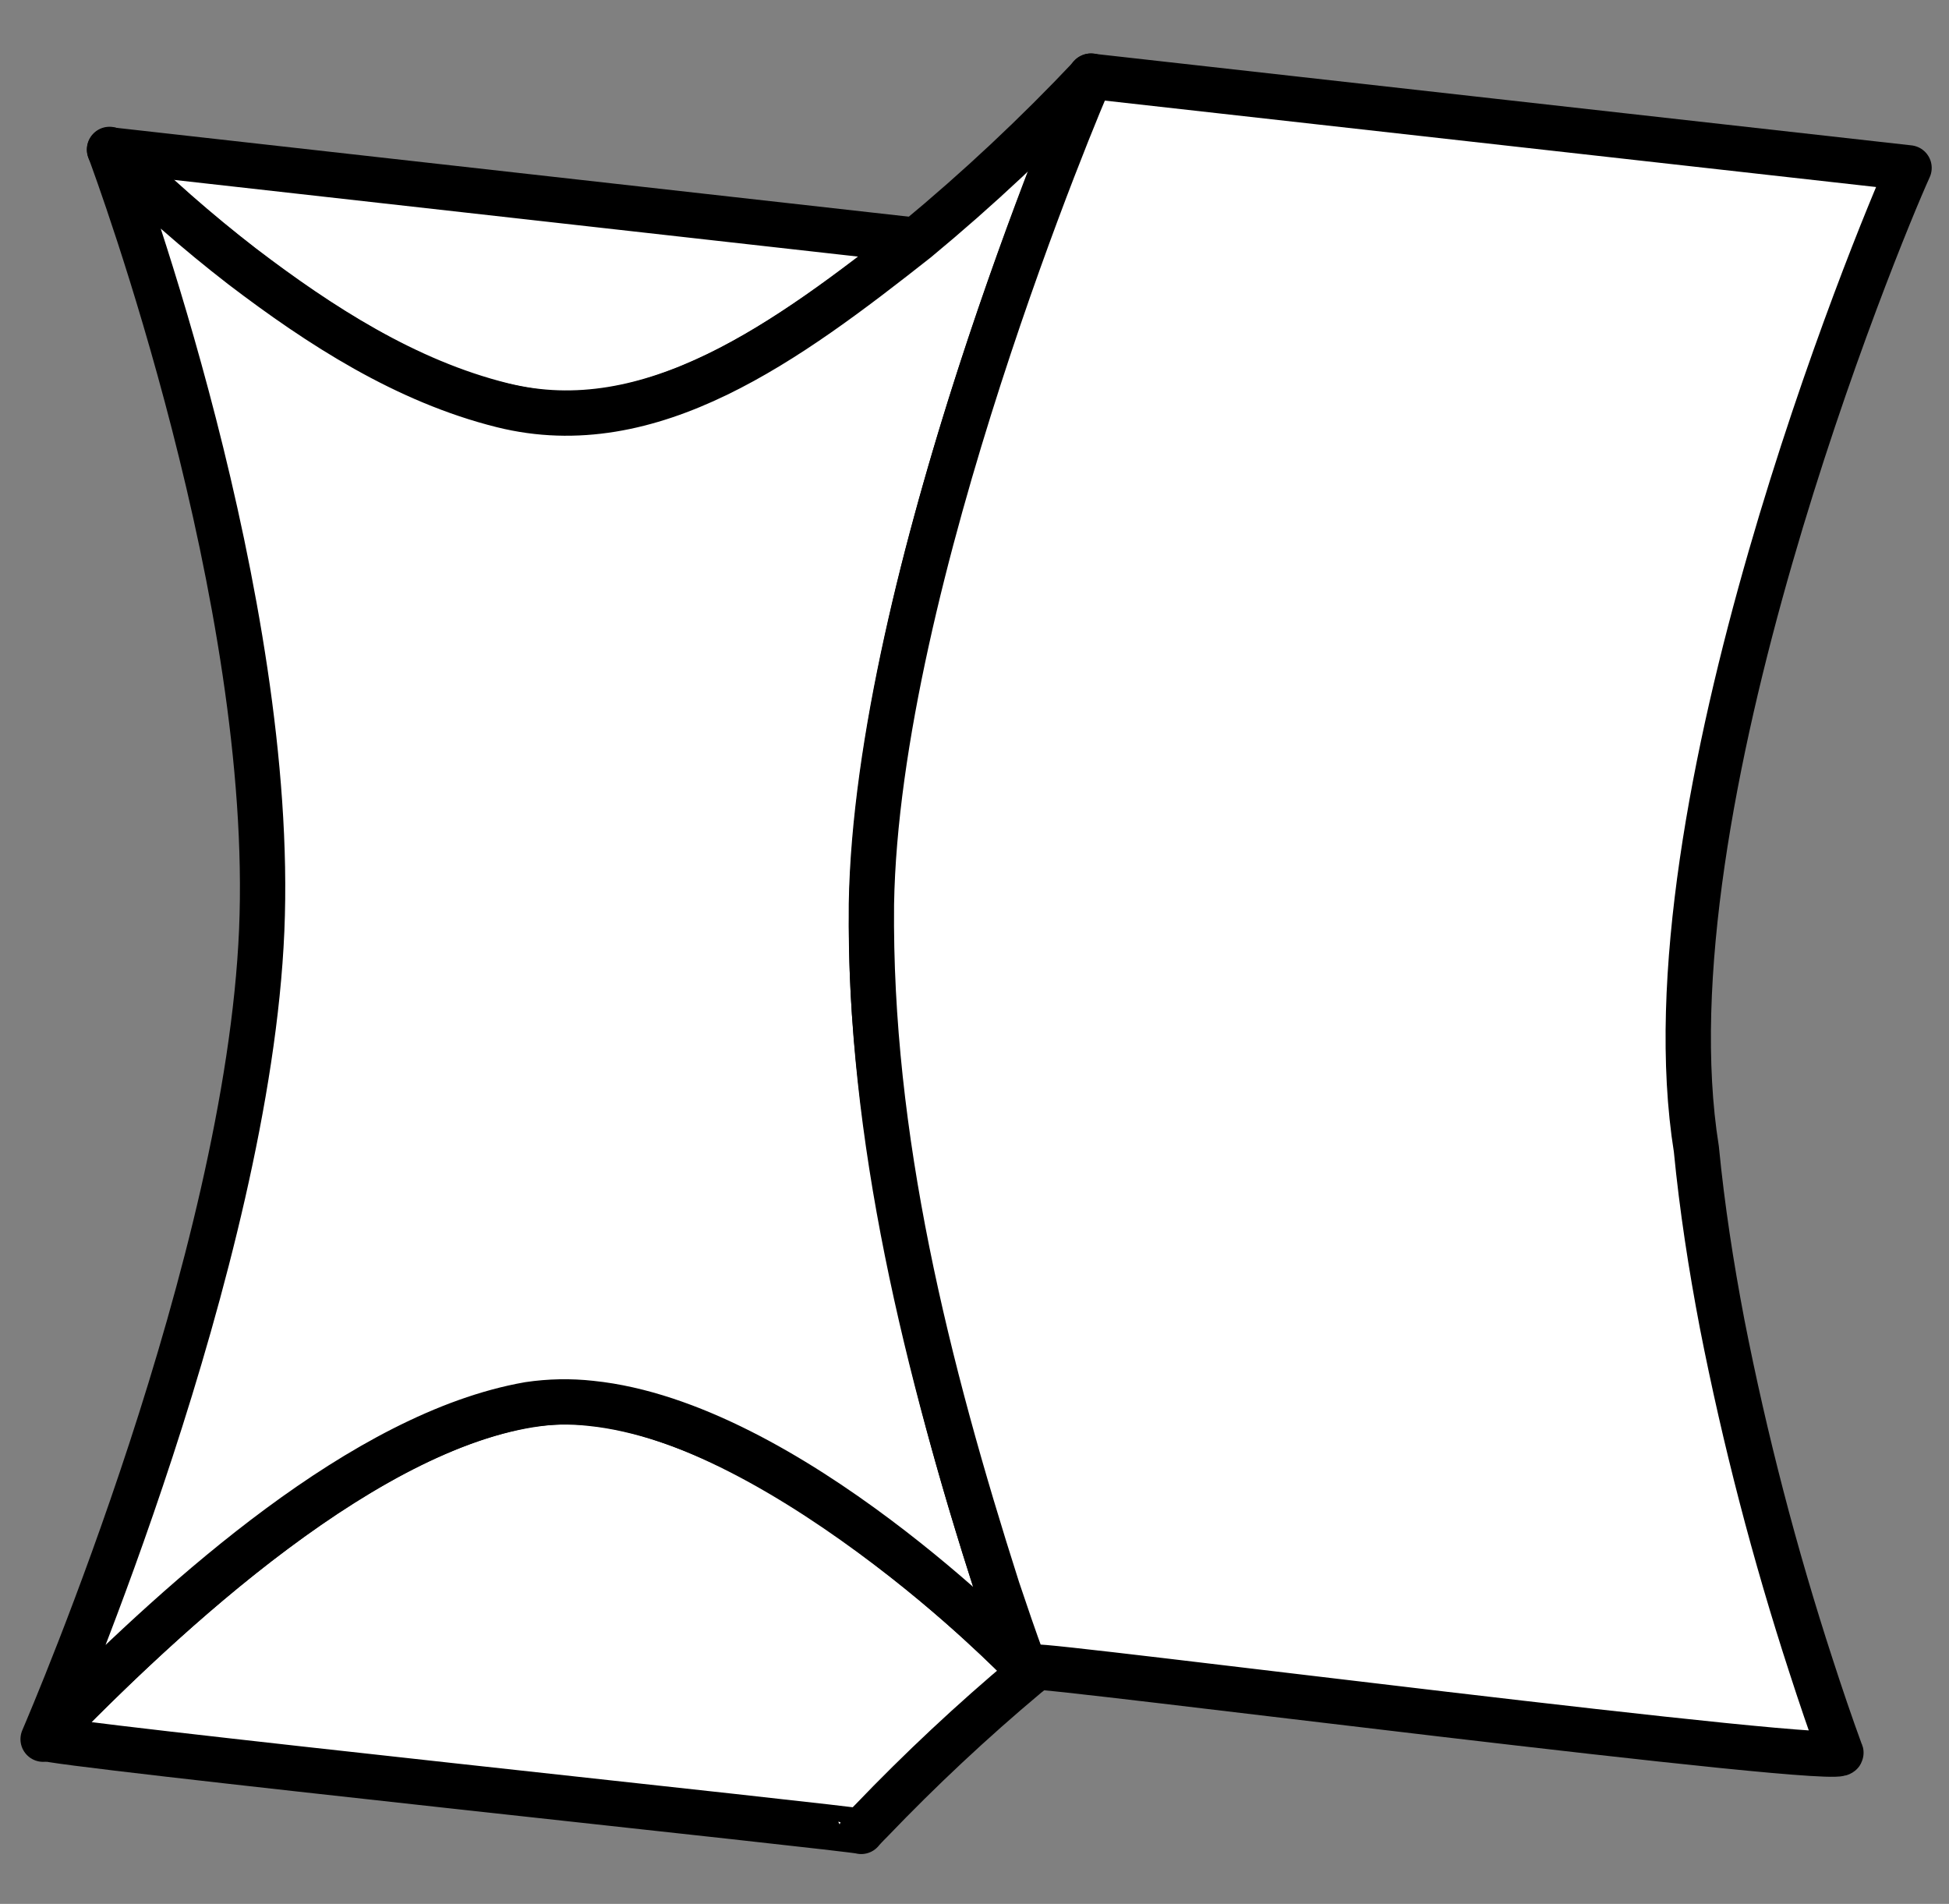 <svg width="86" height="84" fill="none" xmlns="http://www.w3.org/2000/svg"><rect width="100%" height="100%" fill="#808080" stroke="none"/><path d="M23.829 18.194C19.767 17.68 16.096 15.587 12.769 13.307C9.932 11.314 7.278 9.074 4.836 6.612L40.44 10.604C35.267 14.696 29.642 18.804 23.829 18.194Z" fill="white" stroke="black" stroke-width="2" stroke-linecap="round" stroke-linejoin="round"/><path d="M1.963 76.677C7.178 71.256 16.437 62.64 24.102 61.889C32.607 60.995 44.737 72.887 45.202 73.514L45.712 73.57C45.58 73.703 45.418 73.816 45.283 73.93C42.889 75.937 40.607 78.073 38.447 80.328C38.287 80.487 38.136 80.639 38.001 80.801C38.044 80.704 1.579 76.882 1.963 76.677Z" fill="white" stroke="black" stroke-width="2" stroke-linecap="round" stroke-linejoin="round"/><path d="M38.495 39.055C38.265 45.075 39.181 51.085 40.426 56.97C41.641 62.509 43.213 67.963 45.131 73.3L45.206 73.51C44.642 72.946 34.746 62.812 26.084 61.918C25.168 61.816 24.243 61.833 23.332 61.969C16.036 63.247 8.096 70.502 2.959 75.628C2.594 75.993 2.21 76.376 1.903 76.733C2.351 75.679 10.926 55.668 11.548 41.051C12.169 26.434 5.198 7.584 4.833 6.593C4.909 6.668 4.973 6.733 5.055 6.814C6.827 8.575 8.707 10.223 10.683 11.751C14.132 14.379 17.911 16.818 22.162 17.877C28.742 19.519 34.759 15.057 40.439 10.582C43.156 8.335 45.731 5.922 48.15 3.357C47.688 4.429 39.113 24.435 38.495 39.055Z" fill="white" stroke="black" stroke-width="2" stroke-linecap="round" stroke-linejoin="round"/><path d="M45.706 73.559L45.196 73.502C45.182 73.445 45.15 73.386 45.133 73.327C44.745 72.268 44.38 71.201 44.018 70.121C40.901 60.36 38.346 50.199 38.451 39.895C38.686 25.615 47.691 4.299 48.126 3.362L84.237 7.408C82.846 10.468 72.453 35.722 74.852 50.696C75.103 53.28 75.502 55.857 75.989 58.407C76.991 63.516 78.302 68.56 79.916 73.51C80.329 74.788 80.761 76.063 81.218 77.313C82.047 78.056 45.579 73.346 45.706 73.559Z" fill="white" stroke="black" stroke-width="2" stroke-linecap="round" stroke-linejoin="round"/></svg>